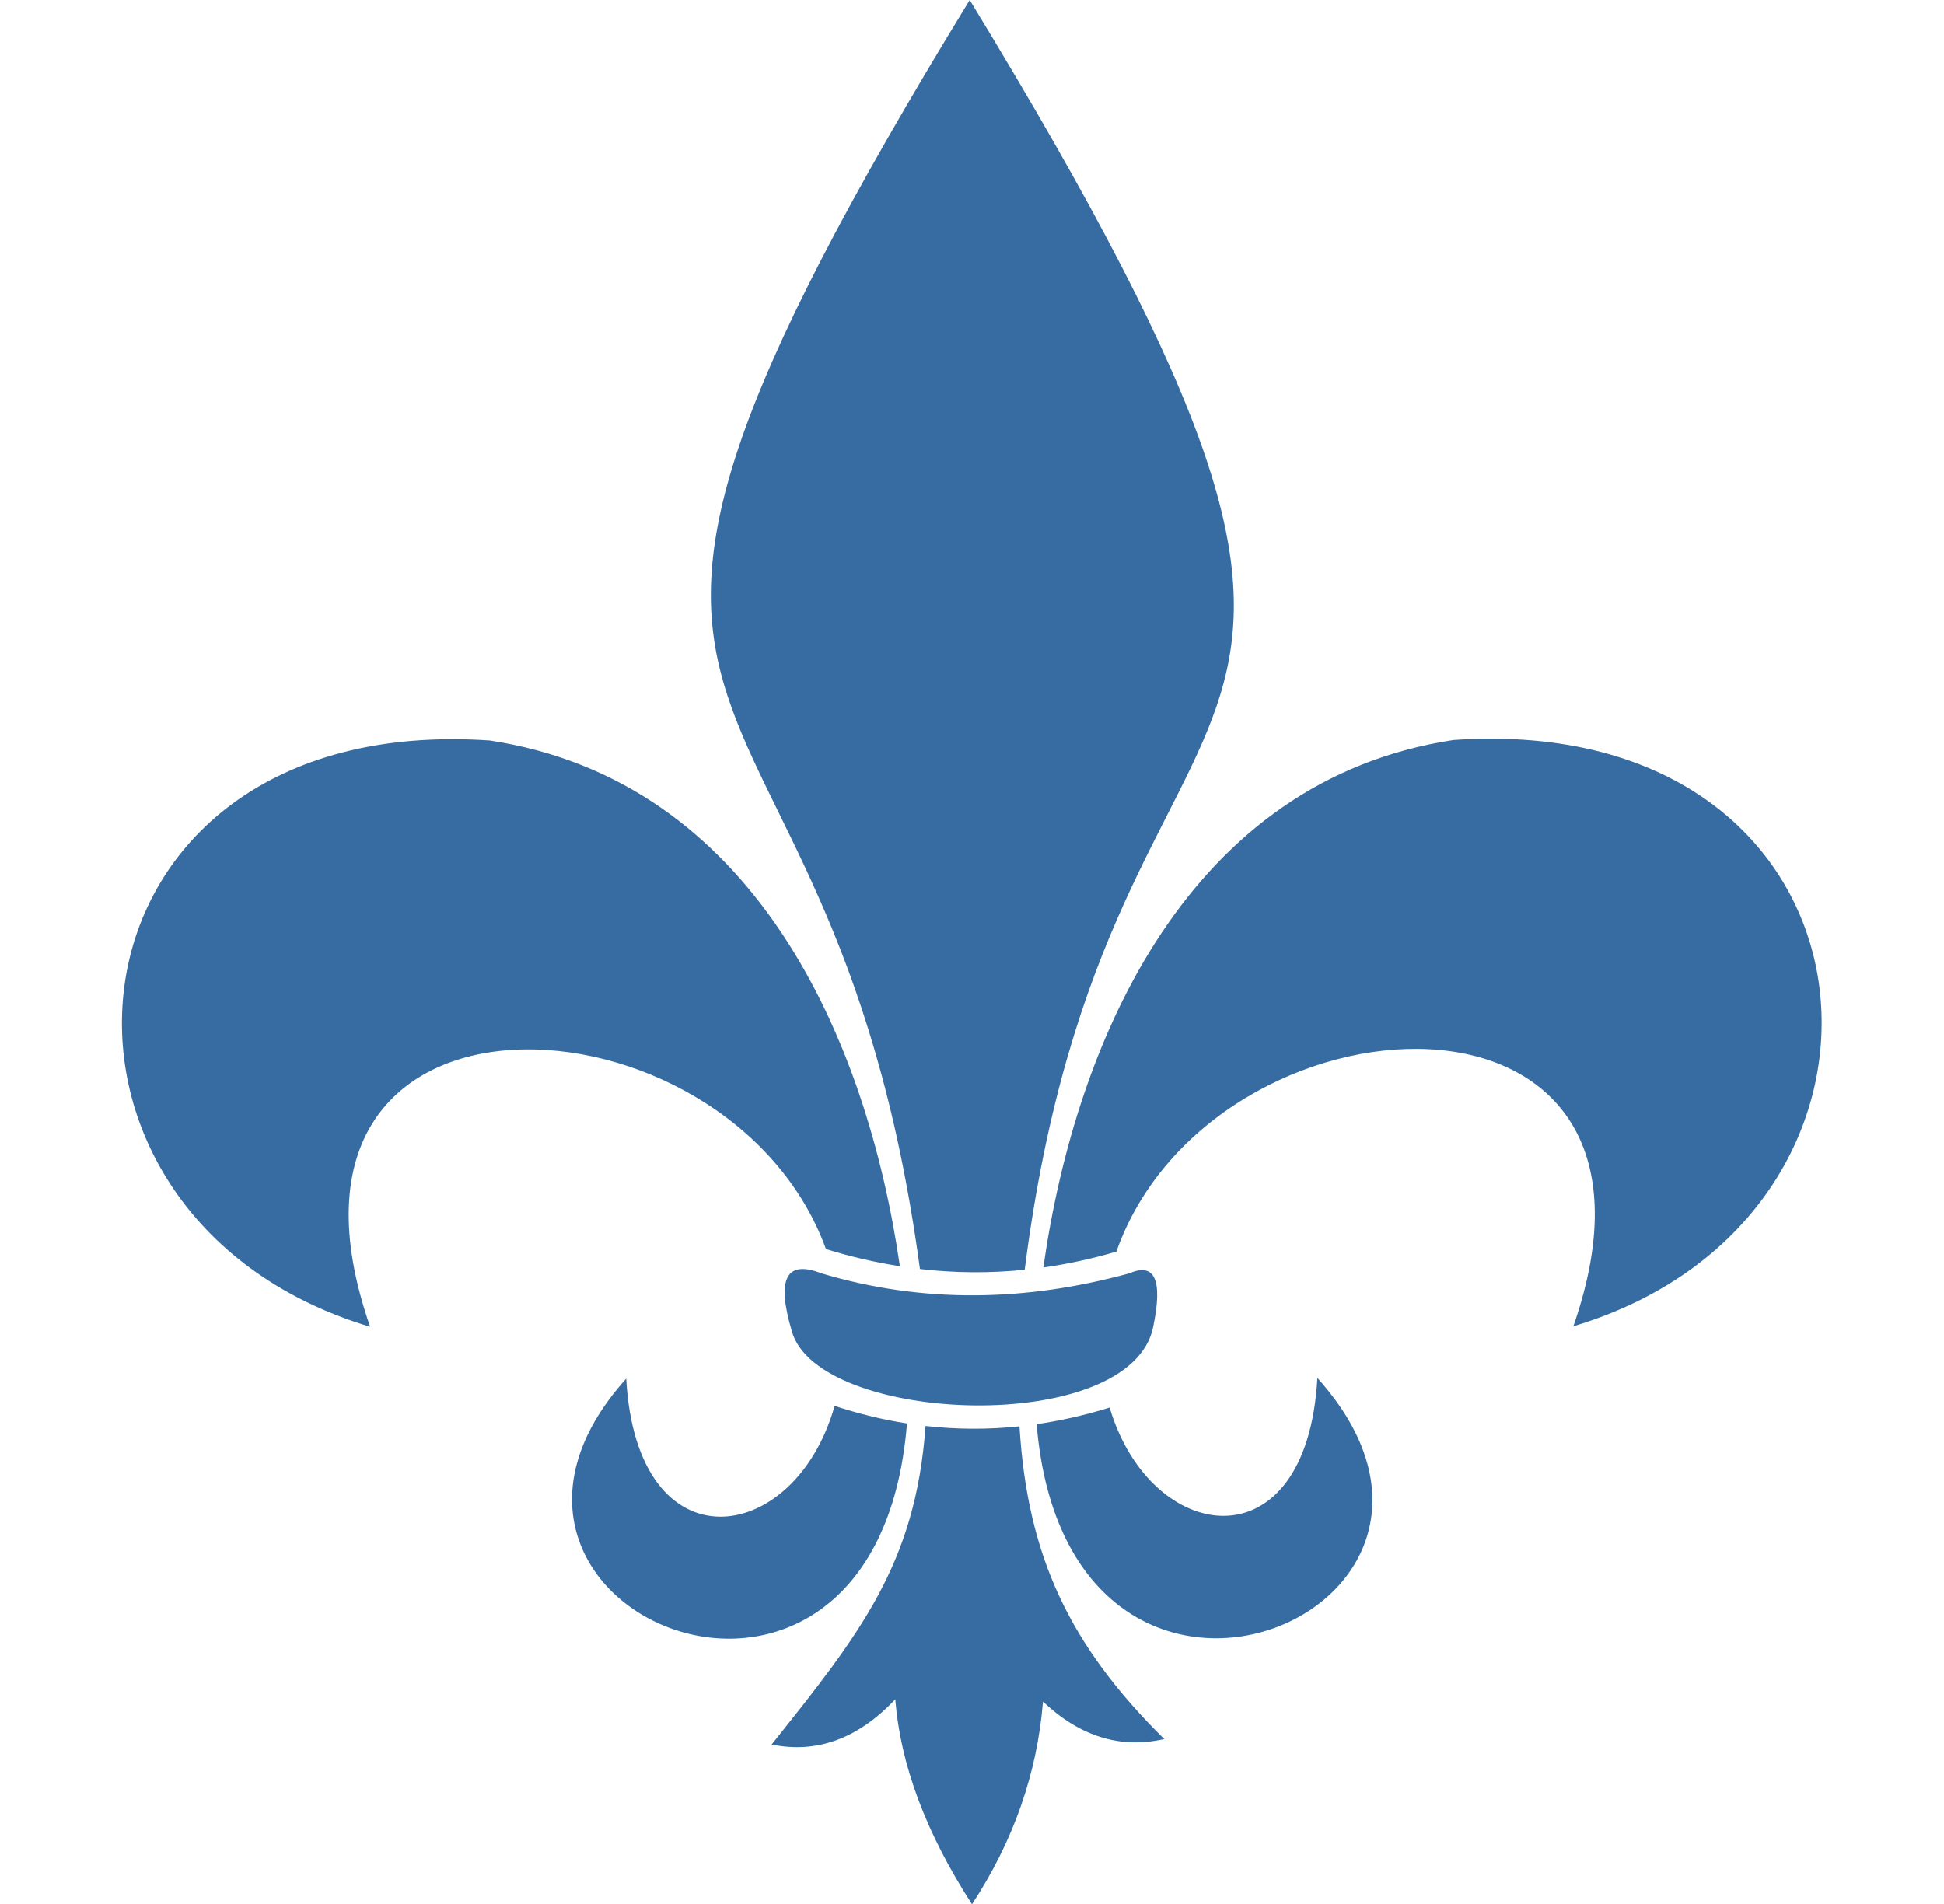 <?xml version="1.0" encoding="UTF-8" standalone="no"?><svg xmlns="http://www.w3.org/2000/svg" xmlns:xlink="http://www.w3.org/1999/xlink" fill="#366ca2" height="150" preserveAspectRatio="xMidYMid meet" version="1" viewBox="-9.6 0.0 153.1 150.0" width="153.1" zoomAndPan="magnify"><g id="change1_1"><path clip-rule="evenodd" d="M72.04,112.18c1.91-0.28,3.83-0.71,5.75-1.31c3.21,10.87,15.53,12.66,16.36-2.33 C110.74,127,74.52,141.86,72.04,112.18L72.04,112.18z M52.75,104.82c2,7.41,26.8,8.39,28.48-0.35c0.75-3.65,0.12-5.04-1.89-4.17 c-8.06,2.21-16.2,2.41-24.25,0C52.32,99.22,51.54,100.72,52.75,104.82L52.75,104.82z M70.69,112.35c-2.47,0.26-4.94,0.25-7.4-0.03 c-0.77,10.87-5.18,16.4-12.12,25.09c3.57,0.73,6.81-0.46,9.74-3.56c0.4,5.14,2.41,10.53,6.04,16.15c3.27-4.99,5.13-10.31,5.59-15.97 c2.92,2.76,6.11,3.74,9.55,2.95C74.58,129.56,71.31,122.52,70.69,112.35L70.69,112.35z M61.83,112.12 c-2.41,29.94-38.54,14.73-22.11-3.53c0.82,15,13.27,13.29,16.41,2.15C58.03,111.36,59.93,111.83,61.83,112.12L61.83,112.12z M55.45,98.39c-7.61-20.95-46.03-22.95-35.9,6.12c-29.18-8.75-25.41-48.57,9.44-46.18c20.79,3.18,29.68,23.42,32.28,41.41 C59.34,99.44,57.39,98.99,55.45,98.39L55.45,98.39z M62.85,99.96C55.62,46.39,27.61,64.02,66.77,0 c40.07,65.79,11.13,46.73,4.33,100.02C68.35,100.3,65.6,100.28,62.85,99.96L62.85,99.96z M72.57,99.84 c2.55-18.02,11.49-38.38,32.3-41.55c34.86-2.38,38.63,37.43,9.44,46.18c10.16-29.16-28.51-27.08-35.99-5.88 C76.41,99.15,74.49,99.57,72.57,99.84z" fill-rule="evenodd"/></g></svg>